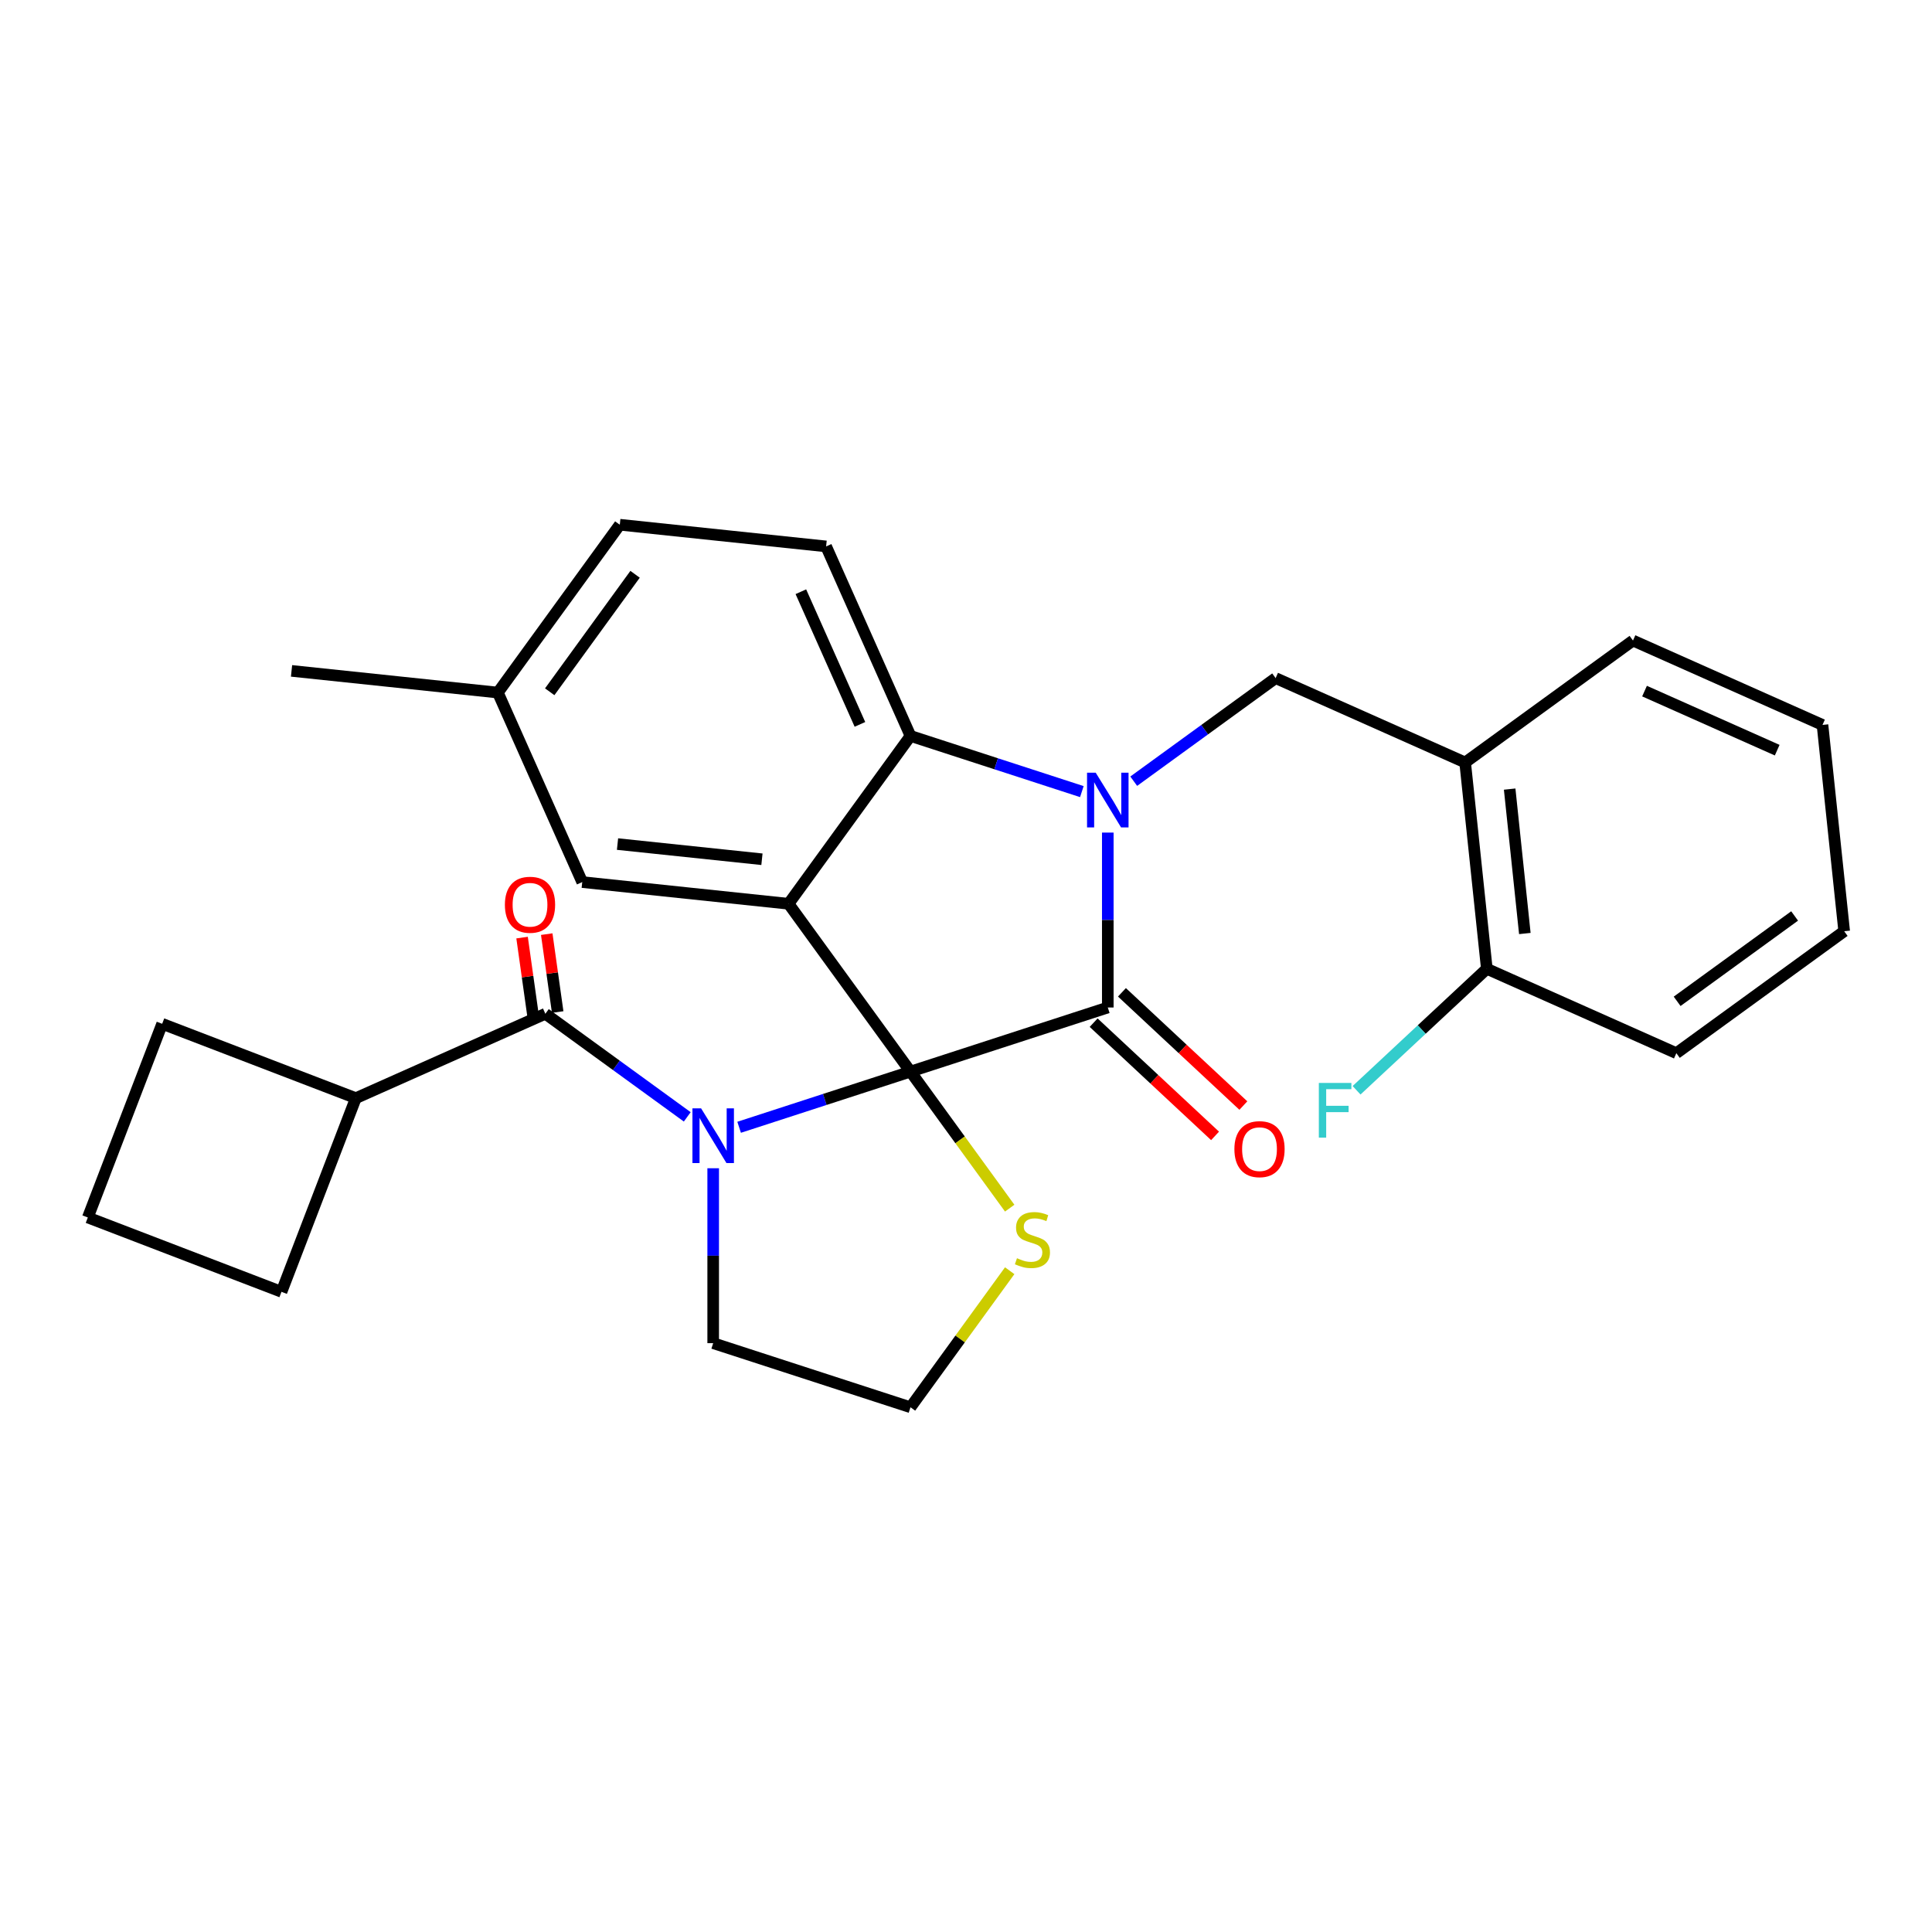 <?xml version='1.0' encoding='iso-8859-1'?>
<svg version='1.1' baseProfile='full'
              xmlns='http://www.w3.org/2000/svg'
                      xmlns:rdkit='http://www.rdkit.org/xml'
                      xmlns:xlink='http://www.w3.org/1999/xlink'
                  xml:space='preserve'
width='1000px' height='1000px' viewBox='0 0 1000 1000'>
<!-- END OF HEADER -->
<rect style='opacity:1.0;fill:#FFFFFF;stroke:none' width='1000' height='1000' x='0' y='0'> </rect>
<path class='bond-0' d='M 184.181,568.4 L 145.7,668.646' style='fill:none;fill-rule:evenodd;stroke:#000000;stroke-width:6px;stroke-linecap:butt;stroke-linejoin:miter;stroke-opacity:1' />
<path class='bond-1' d='M 184.181,568.4 L 83.935,529.919' style='fill:none;fill-rule:evenodd;stroke:#000000;stroke-width:6px;stroke-linecap:butt;stroke-linejoin:miter;stroke-opacity:1' />
<path class='bond-2' d='M 184.181,568.4 L 282.276,524.726' style='fill:none;fill-rule:evenodd;stroke:#000000;stroke-width:6px;stroke-linecap:butt;stroke-linejoin:miter;stroke-opacity:1' />
<path class='bond-3' d='M 382.571,583.479 L 426.92,569.069' style='fill:none;fill-rule:evenodd;stroke:#0000FF;stroke-width:6px;stroke-linecap:butt;stroke-linejoin:miter;stroke-opacity:1' />
<path class='bond-3' d='M 426.92,569.069 L 471.269,554.659' style='fill:none;fill-rule:evenodd;stroke:#000000;stroke-width:6px;stroke-linecap:butt;stroke-linejoin:miter;stroke-opacity:1' />
<path class='bond-4' d='M 355.722,578.087 L 318.999,551.407' style='fill:none;fill-rule:evenodd;stroke:#0000FF;stroke-width:6px;stroke-linecap:butt;stroke-linejoin:miter;stroke-opacity:1' />
<path class='bond-4' d='M 318.999,551.407 L 282.276,524.726' style='fill:none;fill-rule:evenodd;stroke:#000000;stroke-width:6px;stroke-linecap:butt;stroke-linejoin:miter;stroke-opacity:1' />
<path class='bond-5' d='M 369.146,604.685 L 369.146,649.952' style='fill:none;fill-rule:evenodd;stroke:#0000FF;stroke-width:6px;stroke-linecap:butt;stroke-linejoin:miter;stroke-opacity:1' />
<path class='bond-5' d='M 369.146,649.952 L 369.146,695.219' style='fill:none;fill-rule:evenodd;stroke:#000000;stroke-width:6px;stroke-linecap:butt;stroke-linejoin:miter;stroke-opacity:1' />
<path class='bond-6' d='M 288.656,523.829 L 285.821,503.667' style='fill:none;fill-rule:evenodd;stroke:#000000;stroke-width:6px;stroke-linecap:butt;stroke-linejoin:miter;stroke-opacity:1' />
<path class='bond-6' d='M 285.821,503.667 L 282.987,483.506' style='fill:none;fill-rule:evenodd;stroke:#FF0000;stroke-width:6px;stroke-linecap:butt;stroke-linejoin:miter;stroke-opacity:1' />
<path class='bond-6' d='M 275.896,525.623 L 273.061,505.461' style='fill:none;fill-rule:evenodd;stroke:#000000;stroke-width:6px;stroke-linecap:butt;stroke-linejoin:miter;stroke-opacity:1' />
<path class='bond-6' d='M 273.061,505.461 L 270.227,485.3' style='fill:none;fill-rule:evenodd;stroke:#FF0000;stroke-width:6px;stroke-linecap:butt;stroke-linejoin:miter;stroke-opacity:1' />
<path class='bond-7' d='M 45.455,630.165 L 83.935,529.919' style='fill:none;fill-rule:evenodd;stroke:#000000;stroke-width:6px;stroke-linecap:butt;stroke-linejoin:miter;stroke-opacity:1' />
<path class='bond-8' d='M 45.455,630.165 L 145.7,668.646' style='fill:none;fill-rule:evenodd;stroke:#000000;stroke-width:6px;stroke-linecap:butt;stroke-linejoin:miter;stroke-opacity:1' />
<path class='bond-9' d='M 257.689,358.47 L 150.9,347.246' style='fill:none;fill-rule:evenodd;stroke:#000000;stroke-width:6px;stroke-linecap:butt;stroke-linejoin:miter;stroke-opacity:1' />
<path class='bond-10' d='M 257.689,358.47 L 320.805,271.6' style='fill:none;fill-rule:evenodd;stroke:#000000;stroke-width:6px;stroke-linecap:butt;stroke-linejoin:miter;stroke-opacity:1' />
<path class='bond-10' d='M 284.531,358.063 L 328.711,297.253' style='fill:none;fill-rule:evenodd;stroke:#000000;stroke-width:6px;stroke-linecap:butt;stroke-linejoin:miter;stroke-opacity:1' />
<path class='bond-11' d='M 257.689,358.47 L 301.364,456.565' style='fill:none;fill-rule:evenodd;stroke:#000000;stroke-width:6px;stroke-linecap:butt;stroke-linejoin:miter;stroke-opacity:1' />
<path class='bond-12' d='M 320.805,271.6 L 427.594,282.824' style='fill:none;fill-rule:evenodd;stroke:#000000;stroke-width:6px;stroke-linecap:butt;stroke-linejoin:miter;stroke-opacity:1' />
<path class='bond-13' d='M 427.594,282.824 L 471.269,380.918' style='fill:none;fill-rule:evenodd;stroke:#000000;stroke-width:6px;stroke-linecap:butt;stroke-linejoin:miter;stroke-opacity:1' />
<path class='bond-13' d='M 414.527,306.273 L 445.099,374.939' style='fill:none;fill-rule:evenodd;stroke:#000000;stroke-width:6px;stroke-linecap:butt;stroke-linejoin:miter;stroke-opacity:1' />
<path class='bond-14' d='M 301.364,456.565 L 408.154,467.789' style='fill:none;fill-rule:evenodd;stroke:#000000;stroke-width:6px;stroke-linecap:butt;stroke-linejoin:miter;stroke-opacity:1' />
<path class='bond-14' d='M 319.627,436.89 L 394.38,444.747' style='fill:none;fill-rule:evenodd;stroke:#000000;stroke-width:6px;stroke-linecap:butt;stroke-linejoin:miter;stroke-opacity:1' />
<path class='bond-15' d='M 408.154,467.789 L 471.269,380.918' style='fill:none;fill-rule:evenodd;stroke:#000000;stroke-width:6px;stroke-linecap:butt;stroke-linejoin:miter;stroke-opacity:1' />
<path class='bond-16' d='M 408.154,467.789 L 471.269,554.659' style='fill:none;fill-rule:evenodd;stroke:#000000;stroke-width:6px;stroke-linecap:butt;stroke-linejoin:miter;stroke-opacity:1' />
<path class='bond-17' d='M 471.269,380.918 L 515.618,395.328' style='fill:none;fill-rule:evenodd;stroke:#000000;stroke-width:6px;stroke-linecap:butt;stroke-linejoin:miter;stroke-opacity:1' />
<path class='bond-17' d='M 515.618,395.328 L 559.967,409.738' style='fill:none;fill-rule:evenodd;stroke:#0000FF;stroke-width:6px;stroke-linecap:butt;stroke-linejoin:miter;stroke-opacity:1' />
<path class='bond-18' d='M 573.391,430.944 L 573.391,476.211' style='fill:none;fill-rule:evenodd;stroke:#0000FF;stroke-width:6px;stroke-linecap:butt;stroke-linejoin:miter;stroke-opacity:1' />
<path class='bond-18' d='M 573.391,476.211 L 573.391,521.478' style='fill:none;fill-rule:evenodd;stroke:#000000;stroke-width:6px;stroke-linecap:butt;stroke-linejoin:miter;stroke-opacity:1' />
<path class='bond-19' d='M 586.816,404.346 L 623.539,377.666' style='fill:none;fill-rule:evenodd;stroke:#0000FF;stroke-width:6px;stroke-linecap:butt;stroke-linejoin:miter;stroke-opacity:1' />
<path class='bond-19' d='M 623.539,377.666 L 660.262,350.985' style='fill:none;fill-rule:evenodd;stroke:#000000;stroke-width:6px;stroke-linecap:butt;stroke-linejoin:miter;stroke-opacity:1' />
<path class='bond-20' d='M 573.391,521.478 L 471.269,554.659' style='fill:none;fill-rule:evenodd;stroke:#000000;stroke-width:6px;stroke-linecap:butt;stroke-linejoin:miter;stroke-opacity:1' />
<path class='bond-21' d='M 566.068,529.331 L 597.49,558.634' style='fill:none;fill-rule:evenodd;stroke:#000000;stroke-width:6px;stroke-linecap:butt;stroke-linejoin:miter;stroke-opacity:1' />
<path class='bond-21' d='M 597.49,558.634 L 628.913,587.938' style='fill:none;fill-rule:evenodd;stroke:#FF0000;stroke-width:6px;stroke-linecap:butt;stroke-linejoin:miter;stroke-opacity:1' />
<path class='bond-21' d='M 580.715,513.625 L 612.137,542.928' style='fill:none;fill-rule:evenodd;stroke:#000000;stroke-width:6px;stroke-linecap:butt;stroke-linejoin:miter;stroke-opacity:1' />
<path class='bond-21' d='M 612.137,542.928 L 643.559,572.232' style='fill:none;fill-rule:evenodd;stroke:#FF0000;stroke-width:6px;stroke-linecap:butt;stroke-linejoin:miter;stroke-opacity:1' />
<path class='bond-22' d='M 471.269,554.659 L 496.944,589.998' style='fill:none;fill-rule:evenodd;stroke:#000000;stroke-width:6px;stroke-linecap:butt;stroke-linejoin:miter;stroke-opacity:1' />
<path class='bond-22' d='M 496.944,589.998 L 522.619,625.337' style='fill:none;fill-rule:evenodd;stroke:#CCCC00;stroke-width:6px;stroke-linecap:butt;stroke-linejoin:miter;stroke-opacity:1' />
<path class='bond-23' d='M 522.619,657.722 L 496.944,693.061' style='fill:none;fill-rule:evenodd;stroke:#CCCC00;stroke-width:6px;stroke-linecap:butt;stroke-linejoin:miter;stroke-opacity:1' />
<path class='bond-23' d='M 496.944,693.061 L 471.269,728.4' style='fill:none;fill-rule:evenodd;stroke:#000000;stroke-width:6px;stroke-linecap:butt;stroke-linejoin:miter;stroke-opacity:1' />
<path class='bond-24' d='M 471.269,728.4 L 369.146,695.219' style='fill:none;fill-rule:evenodd;stroke:#000000;stroke-width:6px;stroke-linecap:butt;stroke-linejoin:miter;stroke-opacity:1' />
<path class='bond-25' d='M 758.356,394.659 L 769.58,501.449' style='fill:none;fill-rule:evenodd;stroke:#000000;stroke-width:6px;stroke-linecap:butt;stroke-linejoin:miter;stroke-opacity:1' />
<path class='bond-25' d='M 781.398,408.433 L 789.255,483.186' style='fill:none;fill-rule:evenodd;stroke:#000000;stroke-width:6px;stroke-linecap:butt;stroke-linejoin:miter;stroke-opacity:1' />
<path class='bond-26' d='M 758.356,394.659 L 660.262,350.985' style='fill:none;fill-rule:evenodd;stroke:#000000;stroke-width:6px;stroke-linecap:butt;stroke-linejoin:miter;stroke-opacity:1' />
<path class='bond-27' d='M 758.356,394.659 L 845.227,331.544' style='fill:none;fill-rule:evenodd;stroke:#000000;stroke-width:6px;stroke-linecap:butt;stroke-linejoin:miter;stroke-opacity:1' />
<path class='bond-28' d='M 769.58,501.449 L 735.868,532.888' style='fill:none;fill-rule:evenodd;stroke:#000000;stroke-width:6px;stroke-linecap:butt;stroke-linejoin:miter;stroke-opacity:1' />
<path class='bond-28' d='M 735.868,532.888 L 702.156,564.327' style='fill:none;fill-rule:evenodd;stroke:#33CCCC;stroke-width:6px;stroke-linecap:butt;stroke-linejoin:miter;stroke-opacity:1' />
<path class='bond-29' d='M 769.58,501.449 L 867.675,545.123' style='fill:none;fill-rule:evenodd;stroke:#000000;stroke-width:6px;stroke-linecap:butt;stroke-linejoin:miter;stroke-opacity:1' />
<path class='bond-30' d='M 845.227,331.544 L 943.321,375.219' style='fill:none;fill-rule:evenodd;stroke:#000000;stroke-width:6px;stroke-linecap:butt;stroke-linejoin:miter;stroke-opacity:1' />
<path class='bond-30' d='M 851.206,357.714 L 919.872,388.286' style='fill:none;fill-rule:evenodd;stroke:#000000;stroke-width:6px;stroke-linecap:butt;stroke-linejoin:miter;stroke-opacity:1' />
<path class='bond-31' d='M 867.675,545.123 L 954.545,482.008' style='fill:none;fill-rule:evenodd;stroke:#000000;stroke-width:6px;stroke-linecap:butt;stroke-linejoin:miter;stroke-opacity:1' />
<path class='bond-31' d='M 868.082,518.282 L 928.892,474.101' style='fill:none;fill-rule:evenodd;stroke:#000000;stroke-width:6px;stroke-linecap:butt;stroke-linejoin:miter;stroke-opacity:1' />
<path class='bond-32' d='M 943.321,375.219 L 954.545,482.008' style='fill:none;fill-rule:evenodd;stroke:#000000;stroke-width:6px;stroke-linecap:butt;stroke-linejoin:miter;stroke-opacity:1' />
<path  class='atom-1' d='M 362.886 573.681
L 372.166 588.681
Q 373.086 590.161, 374.566 592.841
Q 376.046 595.521, 376.126 595.681
L 376.126 573.681
L 379.886 573.681
L 379.886 602.001
L 376.006 602.001
L 366.046 585.601
Q 364.886 583.681, 363.646 581.481
Q 362.446 579.281, 362.086 578.601
L 362.086 602.001
L 358.406 602.001
L 358.406 573.681
L 362.886 573.681
' fill='#0000FF'/>
<path  class='atom-3' d='M 261.331 468.297
Q 261.331 461.497, 264.691 457.697
Q 268.051 453.897, 274.331 453.897
Q 280.611 453.897, 283.971 457.697
Q 287.331 461.497, 287.331 468.297
Q 287.331 475.177, 283.931 479.097
Q 280.531 482.977, 274.331 482.977
Q 268.091 482.977, 264.691 479.097
Q 261.331 475.217, 261.331 468.297
M 274.331 479.777
Q 278.651 479.777, 280.971 476.897
Q 283.331 473.977, 283.331 468.297
Q 283.331 462.737, 280.971 459.937
Q 278.651 457.097, 274.331 457.097
Q 270.011 457.097, 267.651 459.897
Q 265.331 462.697, 265.331 468.297
Q 265.331 474.017, 267.651 476.897
Q 270.011 479.777, 274.331 479.777
' fill='#FF0000'/>
<path  class='atom-12' d='M 567.131 399.94
L 576.411 414.94
Q 577.331 416.42, 578.811 419.1
Q 580.291 421.78, 580.371 421.94
L 580.371 399.94
L 584.131 399.94
L 584.131 428.26
L 580.251 428.26
L 570.291 411.86
Q 569.131 409.94, 567.891 407.74
Q 566.691 405.54, 566.331 404.86
L 566.331 428.26
L 562.651 428.26
L 562.651 399.94
L 567.131 399.94
' fill='#0000FF'/>
<path  class='atom-15' d='M 638.92 594.791
Q 638.92 587.991, 642.28 584.191
Q 645.64 580.391, 651.92 580.391
Q 658.2 580.391, 661.56 584.191
Q 664.92 587.991, 664.92 594.791
Q 664.92 601.671, 661.52 605.591
Q 658.12 609.471, 651.92 609.471
Q 645.68 609.471, 642.28 605.591
Q 638.92 601.711, 638.92 594.791
M 651.92 606.271
Q 656.24 606.271, 658.56 603.391
Q 660.92 600.471, 660.92 594.791
Q 660.92 589.231, 658.56 586.431
Q 656.24 583.591, 651.92 583.591
Q 647.6 583.591, 645.24 586.391
Q 642.92 589.191, 642.92 594.791
Q 642.92 600.511, 645.24 603.391
Q 647.6 606.271, 651.92 606.271
' fill='#FF0000'/>
<path  class='atom-16' d='M 526.384 651.25
Q 526.704 651.37, 528.024 651.93
Q 529.344 652.49, 530.784 652.85
Q 532.264 653.17, 533.704 653.17
Q 536.384 653.17, 537.944 651.89
Q 539.504 650.57, 539.504 648.29
Q 539.504 646.73, 538.704 645.77
Q 537.944 644.81, 536.744 644.29
Q 535.544 643.77, 533.544 643.17
Q 531.024 642.41, 529.504 641.69
Q 528.024 640.97, 526.944 639.45
Q 525.904 637.93, 525.904 635.37
Q 525.904 631.81, 528.304 629.61
Q 530.744 627.41, 535.544 627.41
Q 538.824 627.41, 542.544 628.97
L 541.624 632.05
Q 538.224 630.65, 535.664 630.65
Q 532.904 630.65, 531.384 631.81
Q 529.864 632.93, 529.904 634.89
Q 529.904 636.41, 530.664 637.33
Q 531.464 638.25, 532.584 638.77
Q 533.744 639.29, 535.664 639.89
Q 538.224 640.69, 539.744 641.49
Q 541.264 642.29, 542.344 643.93
Q 543.464 645.53, 543.464 648.29
Q 543.464 652.21, 540.824 654.33
Q 538.224 656.41, 533.864 656.41
Q 531.344 656.41, 529.424 655.85
Q 527.544 655.33, 525.304 654.41
L 526.384 651.25
' fill='#CCCC00'/>
<path  class='atom-21' d='M 682.631 560.523
L 699.471 560.523
L 699.471 563.763
L 686.431 563.763
L 686.431 572.363
L 698.031 572.363
L 698.031 575.643
L 686.431 575.643
L 686.431 588.843
L 682.631 588.843
L 682.631 560.523
' fill='#33CCCC'/>
</svg>
